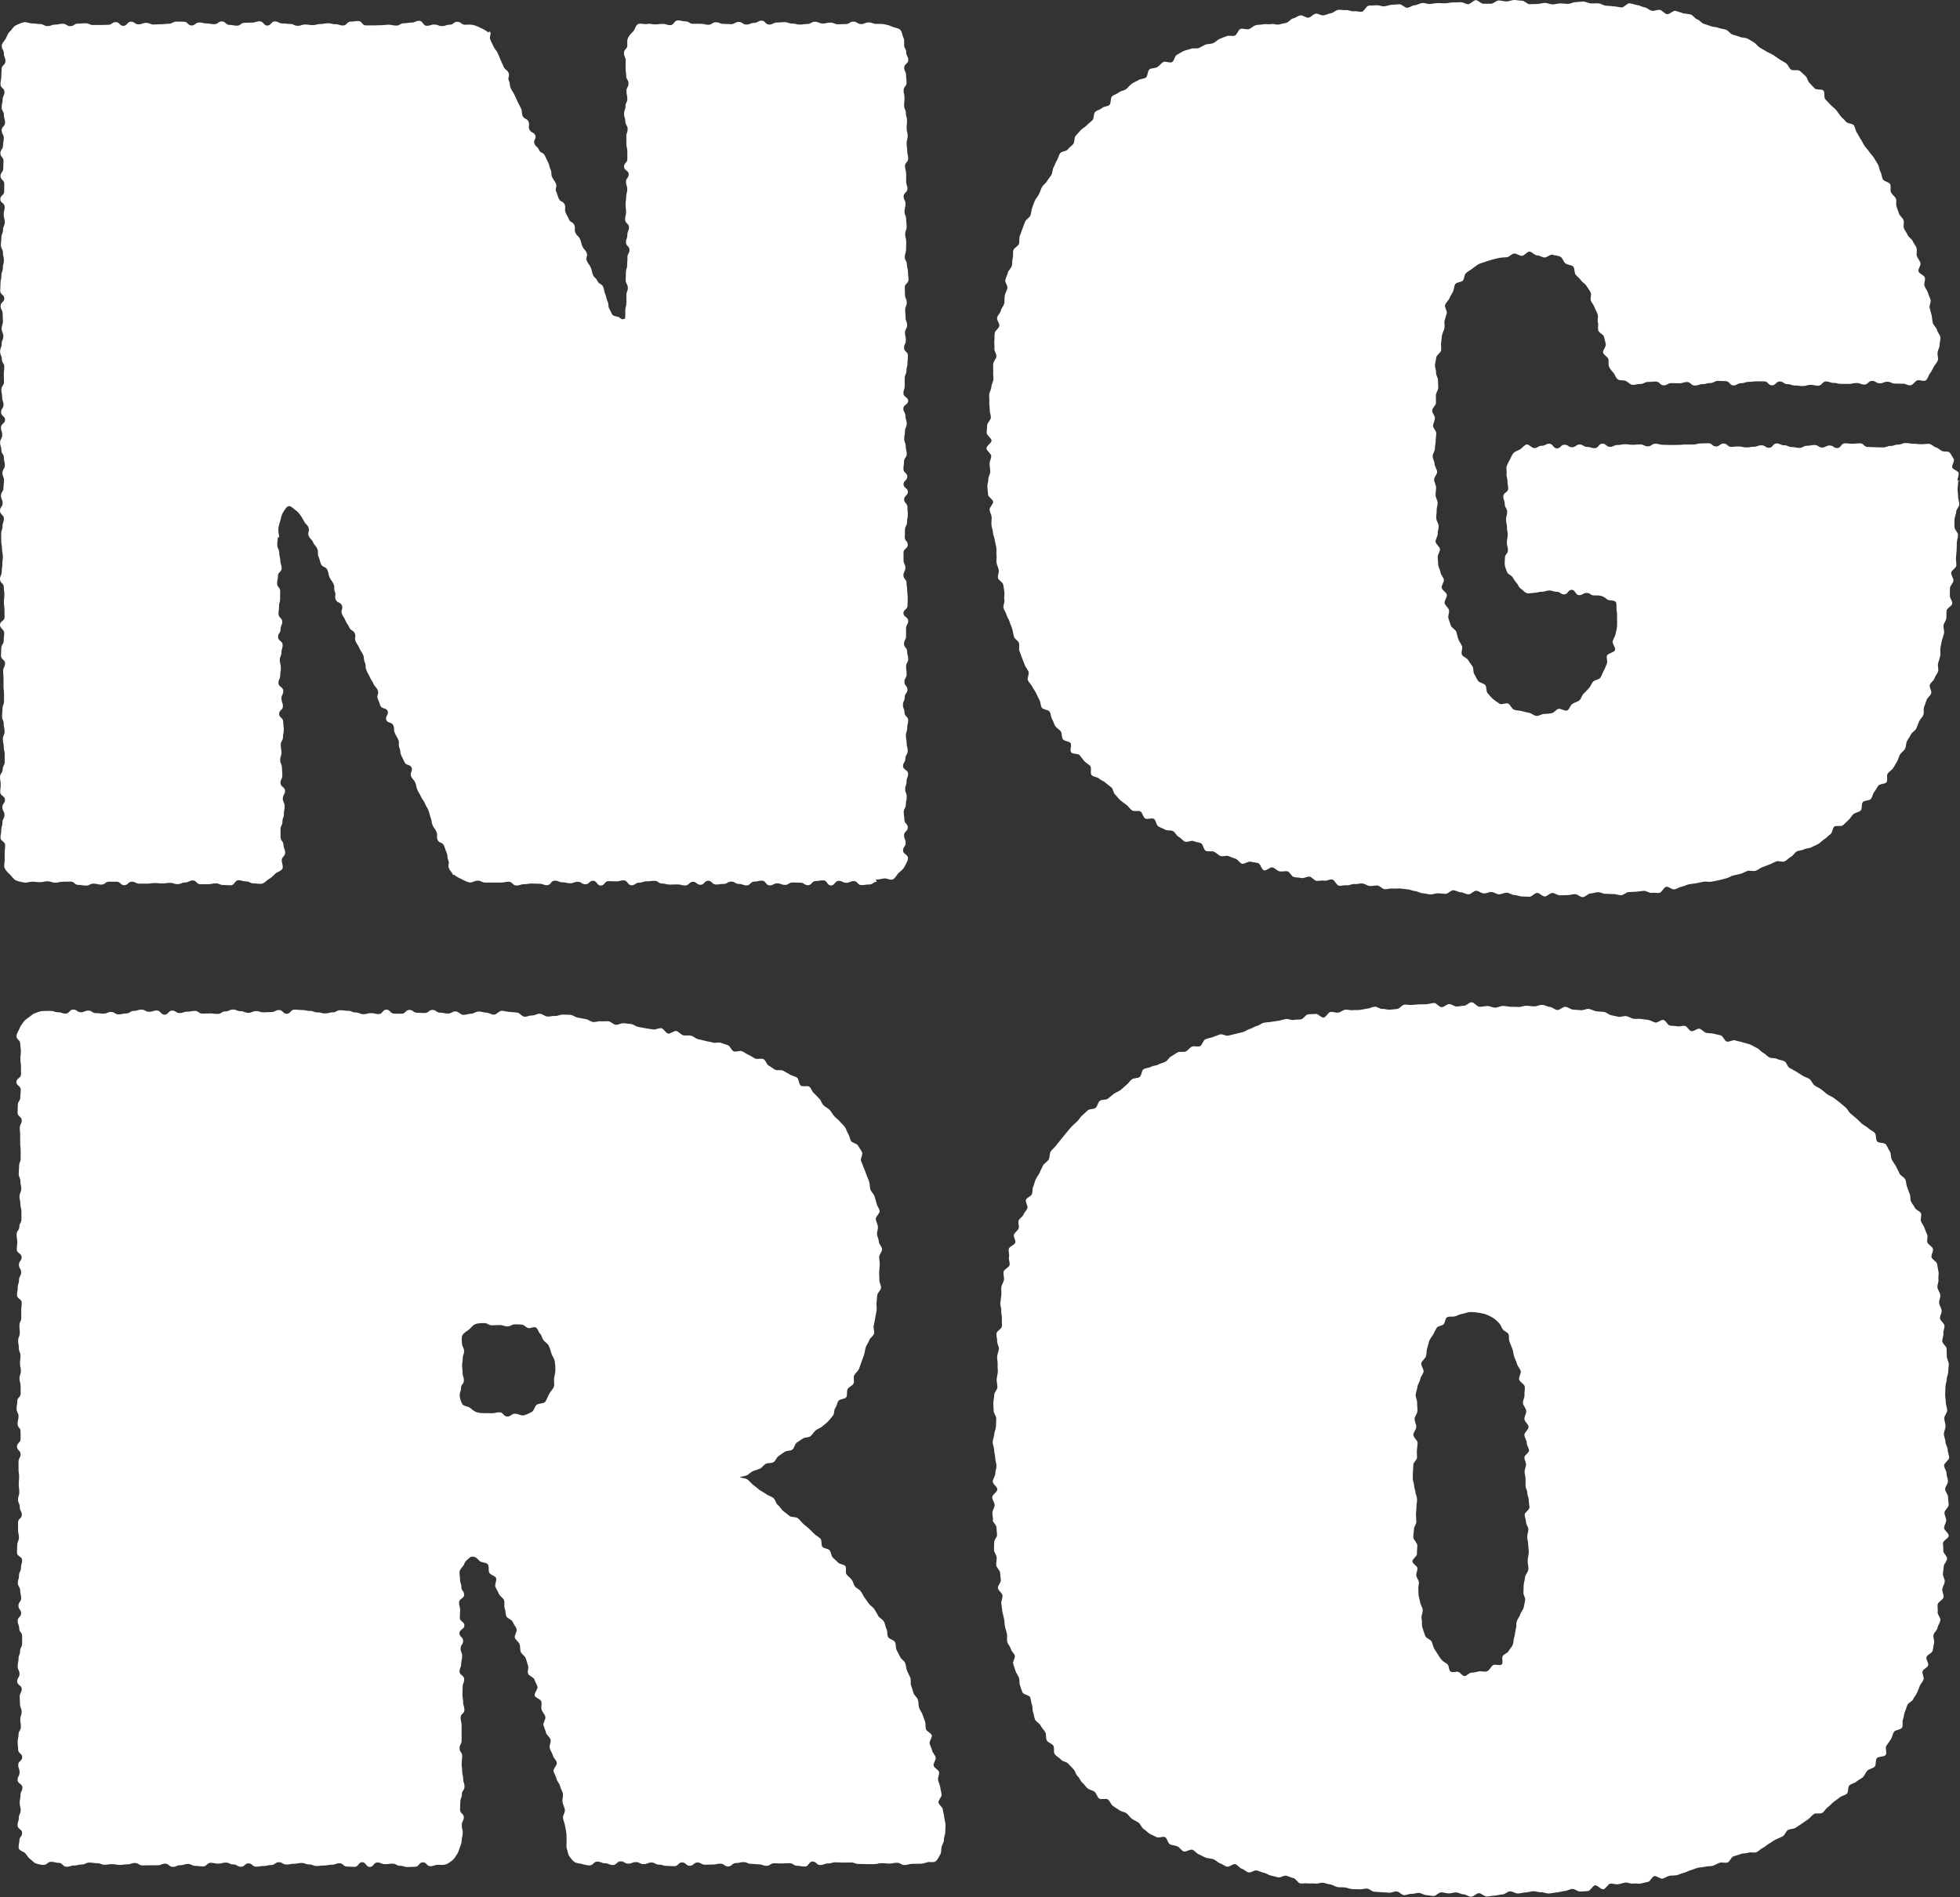 <?xml version="1.0" encoding="UTF-8"?>
<svg id="Capa_2" data-name="Capa 2" xmlns="http://www.w3.org/2000/svg" viewBox="0 0 201.75 195.33">
  <rect x="0" y="0" width="201.75" height="195.33" fill="#333333" stroke="none"/>
  <defs>
    <style>
      .cls-1 {
        fill: #fff;
      }
    </style>
  </defs>
  <g id="Capa_1-2" data-name="Capa 1">
    <g>
      <path class="cls-1" d="M90.25,90.78c-.39,0-.39.28-.79.28s-.39.06-.79.06-.39-.41-.78-.41-.39.17-.78.17-.39-.2-.78-.2-.39.48-.79.48-.39-.53-.79-.53-.39.07-.79.07-.39.43-.79.43-.39-.26-.79-.26-.39-.02-.79-.02-.4.25-.79.25-.4-.16-.79-.16-.39.21-.79.21-.39-.49-.79-.49-.39.1-.79.1-.39.39-.79.39-.39-.15-.79-.15-.39-.24-.79-.24-.39.24-.79.24-.39.06-.79.06-.4-.39-.79-.39-.4.42-.79.42-.4-.31-.79-.31-.39.38-.79.38-.39-.11-.79-.11-.39.02-.79.02-.4-.11-.79-.11-.4-.28-.79-.28-.4.05-.79.05-.4.14-.79.14-.4.27-.79.27-.4-.51-.79-.51-.4.11-.79.11-.4-.03-.79-.03-.39.46-.79.46-.4-.5-.79-.5-.4.37-.79.37-.4-.26-.79-.26-.39.15-.79.15-.4-.1-.79-.1-.4-.17-.79-.17-.4.47-.79.47-.4-.15-.79-.15-.4-.02-.79-.02-.4.07-.79.07-.4.13-.79.13-.4-.39-.79-.39-.4.09-.8.09-.4,0-.8,0-.4,0-.8,0-.4-.2-.8-.2c-.29,0-.59.24-.86.18s-.54-.21-.79-.33c-.26-.13-.53-.25-.74-.44-.02-.02-.13.01-.14-.01-.16-.36-.27-.31-.42-.68s.09-.46-.07-.82-.01-.42-.17-.78-.12-.37-.28-.74-.5-.21-.65-.58.04-.44-.11-.81-.24-.32-.4-.69-.05-.41-.2-.77-.08-.4-.23-.76-.21-.34-.36-.71-.24-.33-.4-.69-.21-.34-.37-.7-.07-.4-.23-.76-.28-.31-.43-.67.21-.52.05-.88-.56-.19-.72-.55-.18-.35-.34-.71-.04-.41-.19-.78.04-.45-.11-.81-.2-.34-.36-.71,0-.43-.16-.79-.57-.19-.72-.55.29-.55.14-.92-.59-.18-.74-.54-.13-.38-.28-.74.16-.49,0-.86-.28-.31-.44-.67-.22-.34-.38-.7-.2-.34-.35-.71,0-.43-.16-.79-.02-.42-.18-.78-.23-.33-.38-.69-.22-.33-.38-.69.06-.45-.09-.82-.42-.25-.57-.62-.24-.33-.39-.7-.22-.34-.37-.7.15-.49,0-.86-.47-.23-.63-.59.06-.46-.09-.82.02-.44-.14-.8-.25-.32-.41-.69-.07-.4-.23-.77-.5-.22-.65-.59-.1-.39-.25-.76.02-.44-.13-.8-.28-.32-.43-.68-.31-.3-.46-.67.14-.49-.02-.86-.3-.3-.47-.67c-.13-.25-.25-.44-.39-.63-.17-.24-.33-.39-.51-.51-.24-.17-.45-.44-.68-.38-.23.06-.41.39-.59.69-.13.22-.19.5-.26.81-.07.26-.18.53-.2.84-.01.27.05.56.09.86,0,0-.15.01-.15.02,0,.39-.06.4-.05.79s.2.39.2.79.1.39.11.79.13.39.14.79-.39.4-.38.79-.1.4-.09.79.31.39.32.78-.02.39-.01.79-.12.4-.11.79-.06.4-.05.79.38.39.38.78-.18.4-.17.79-.27.4-.26.8.46.39.47.79-.12.4-.12.79-.18.4-.17.79.1.39.11.79-.07.4-.07.79-.19.4-.18.79.49.39.5.79-.2.4-.19.79.14.39.15.79-.4.4-.39.8.41.39.42.79.05.4.06.79-.08.39-.08.79-.23.4-.23.79.06.4.07.79-.13.4-.13.79.17.39.18.79.04.39.04.79-.2.4-.19.8.46.39.47.79-.23.4-.23.8.19.4.19.79-.08.4-.08.8-.15.4-.15.8-.2.4-.2.79,0,.4.01.8.29.39.3.79.17.4.17.8-.35.4-.35.8c0,.29.19.61.06.86s-.5.3-.72.5c-.2.18-.36.4-.62.53-.25.12-.45.43-.74.5-.27.06-.59-.03-.88-.03-.39,0-.39-.2-.78-.2s-.39-.12-.78-.12-.39.52-.78.52-.39-.03-.78-.03-.39-.17-.78-.17-.39.09-.79.09-.39,0-.79,0-.39-.39-.78-.39-.39.21-.78.21-.39.17-.78.17-.39-.13-.79-.13-.39.06-.79.06-.39-.04-.78-.04-.39.06-.78.06-.39,0-.79,0-.39-.2-.78-.2-.39.36-.78.36-.39-.36-.78-.36-.39,0-.79,0-.39.3-.79.3-.39-.1-.79-.1-.39.2-.79.2-.39-.07-.79-.07-.39-.34-.79-.34-.39.01-.79.01-.39.1-.79.1-.4-.14-.79-.14-.4.09-.79.09-.4-.05-.79-.05c-.29,0-.58.14-.85.08-.29-.06-.59-.1-.84-.22-.26-.13-.42-.42-.62-.61-.22-.2-.41-.39-.53-.64s0-.52,0-.81c0-.39,0-.39,0-.78s.05-.39.05-.78-.48-.39-.48-.78.08-.39.08-.78.12-.39.12-.78.21-.39.21-.78-.22-.39-.22-.78.27-.39.27-.78-.49-.39-.49-.78.05-.39.05-.78-.07-.39-.07-.78.27-.39.27-.78.21-.39.21-.78,0-.39,0-.78-.1-.39-.1-.78-.09-.39-.09-.78.18-.39.18-.78-.09-.39-.09-.78-.17-.39-.17-.78.04-.39.04-.78.16-.39.16-.78,0-.39,0-.78-.05-.39-.05-.78,0-.39,0-.78-.04-.39-.04-.78.2-.39.2-.78-.42-.39-.42-.78.03-.39.03-.78.25-.39.25-.78.05-.39.05-.78S0,64.73,0,64.33s.47-.39.47-.78-.01-.39-.01-.78-.06-.39-.06-.78.05-.39.05-.78-.06-.39-.06-.78S0,60.03,0,59.63s.18-.39.18-.78.06-.39.06-.78.05-.39.05-.78-.08-.39-.08-.78-.08-.39-.08-.78-.01-.39-.01-.78.14-.39.14-.78.14-.39.14-.78S0,52.98,0,52.58s.27-.39.27-.78-.17-.39-.17-.78.26-.39.26-.78.05-.39.05-.78-.16-.39-.16-.78.25-.39.25-.78-.1-.39-.1-.78-.26-.39-.26-.78-.13-.39-.13-.78.22-.39.22-.78-.13-.39-.13-.78.42-.39.42-.78-.41-.39-.41-.78.25-.39.25-.78-.14-.39-.14-.78-.08-.39-.08-.78.27-.39.27-.78-.02-.39-.02-.78.05-.39.05-.78-.25-.39-.25-.78-.18-.39-.18-.79.16-.39.16-.79.17-.39.17-.78-.17-.39-.17-.78.13-.39.13-.78-.03-.39-.03-.78-.21-.39-.21-.78.38-.39.38-.78-.42-.39-.42-.78.03-.39.03-.78.09-.39.09-.79.15-.39.15-.79.11-.39.11-.79-.1-.39-.1-.78-.21-.39-.21-.78.05-.39.05-.78.17-.39.17-.79.18-.39.18-.79-.11-.39-.11-.79.1-.39.1-.79-.45-.39-.45-.79.4-.39.4-.79.01-.39.01-.79-.39-.39-.39-.79.28-.39.28-.78.03-.39.03-.79-.32-.39-.32-.79.27-.39.27-.79.08-.39.08-.78-.22-.39-.22-.79.35-.39.35-.79-.12-.39-.12-.79-.23-.39-.23-.79.1-.39.1-.79.19-.39.19-.79-.41-.39-.41-.79.08-.39.08-.79.04-.4.04-.79.39-.4.39-.79-.16-.4-.16-.79-.22-.4-.22-.79c0-.29.29-.51.42-.76s.19-.52.41-.71c.2-.18.35-.51.61-.64.25-.12.55-.26.83-.32.27-.06.6.12.89.12.39,0,.39.06.78.06s.39.21.78.21.39-.15.78-.15.39-.09.78-.09.39.25.78.25.39-.26.78-.26.39-.04.78-.04.39.18.78.18.39,0,.78,0,.39-.02.78-.02.39-.28.78-.28.39.39.78.39.39-.43.78-.43.39.27.78.27.39-.15.78-.15.39.17.78.17.39-.03.78-.03.39-.05.78-.05.39-.22.78-.22.39.01.78.01.39.39.78.39.39-.31.78-.31.39.1.78.1.39.08.78.08.39-.29.78-.29.39.36.78.36.39.08.78.08.39-.3.78-.3.39-.02.78-.02.39-.13.78-.13.39.44.78.44.39-.43.78-.43.39.21.78.21.39.05.78.05.39.19.78.19.39-.13.78-.13.39.06.78.06.39-.11.78-.11.39-.08.78-.08.39.1.78.1.39.13.78.13.39-.4.78-.4.39-.06.78-.06.39.45.78.45.39,0,.78,0,.39-.02.78-.02.39-.05.79-.05.39.09.78.09.39-.24.78-.24.39-.07.79-.07.39-.18.79-.18.39.51.78.51.39-.13.78-.13.39.16.79.16.39-.14.79-.14.4-.3.79-.3.4.3.79.3c.3,0,.57-.04.85.03.29.06.53.19.79.31.27.13.52.24.72.43.02.02.21-.08.22-.06.16.35-.13.48.03.84s.17.35.33.7.26.31.42.66.15.36.3.71.16.35.32.71.35.27.5.62-.12.48.04.83.03.41.19.76.22.33.38.68.17.35.33.71.19.34.35.7.01.42.17.77.45.23.6.58-.06.45.09.81.44.23.6.58-.24.53-.08.88.32.29.47.64.44.23.6.59.18.35.34.7.09.39.25.74,0,.42.16.77.24.32.39.67-.13.48.03.83.11.38.27.73.45.23.6.59-.06.45.09.81.19.34.34.7.41.25.56.6-.04.44.12.8.31.29.47.65.09.39.24.74.28.31.44.66-.14.49.02.84.24.32.4.68.08.39.23.75.31.29.47.65.43.24.58.6.06.4.22.76.07.4.24.75c.12.22.04.53.16.71.14.22.2.48.33.64.17.21.58.16.72.29.26.23.37.18.5.15.1-.02.11.02.11-.87,0-.39.11-.39.11-.78s.01-.39,0-.78.15-.39.15-.78-.22-.39-.22-.78.02-.39.02-.78.13-.39.13-.78.04-.39.03-.78.21-.39.21-.78-.36-.39-.36-.77.14-.39.14-.78.17-.39.17-.78-.39-.39-.4-.78.1-.39.1-.78-.05-.39-.05-.78.06-.39.06-.78.11-.39.11-.78-.12-.39-.13-.78.28-.39.28-.78-.47-.38-.48-.77.34-.39.34-.78,0-.39,0-.78-.09-.39-.1-.78.01-.39,0-.78.14-.39.13-.78-.24-.39-.24-.78-.13-.39-.13-.78.15-.39.15-.78.2-.39.19-.78-.09-.39-.09-.78.21-.39.21-.78-.24-.39-.24-.78-.06-.39-.06-.78.01-.39.01-.78-.18-.39-.18-.79.35-.4.35-.79c0-.29-.05-.52.08-.78s.29-.43.5-.63c.2-.18.26-.65.52-.78.25-.12.63.05.92-.01.27-.06.54.04.84.04.39,0,.39-.05.78-.05s.39.13.78.13.39-.49.78-.49.39.1.78.1.39.25.78.25.39,0,.79,0,.39.1.79.1.39-.26.78-.26.39.17.78.17.39.03.78.03.39-.23.79-.23.39.27.79.27.39-.17.78-.17.39-.23.78-.23.39.4.79.4.39-.21.78-.21.39-.04.78-.04.39.14.78.14.39.11.79.11.39-.06.79-.06.39-.23.79-.23.39.18.79.18.39-.09.79-.09.39.17.79.17.39-.02.79-.02.39-.25.79-.25.4.25.79.25.4-.17.79-.17.4.15.79.15c.29,0,.55-.01.82.04.29.06.54.12.79.24.26.13.61.13.82.31.22.2.22.56.34.8s.08.48.08.77c0,.39.22.39.22.78s.21.39.21.78-.42.39-.42.78.19.39.19.78.05.39.05.78-.3.39-.3.78.09.39.09.78-.04.39-.04.78.18.39.18.78.12.39.12.78-.04.39-.04.78.11.39.11.78-.11.39-.11.78.06.39.06.78.1.39.1.78-.33.39-.33.78.12.39.12.78,0,.39,0,.78.13.39.13.78-.39.39-.39.78.2.39.2.78-.11.39-.11.78.17.39.17.78.05.39.05.78-.15.39-.15.78.11.39.11.78-.02.39-.02.78-.13.39-.13.78.22.39.22.78.11.39.11.78.05.39.05.78-.38.39-.38.78.02.39.02.78.18.39.18.78-.16.39-.16.78.04.39.04.78.16.39.16.78-.22.39-.22.78.09.39.09.78-.19.39-.19.78.4.39.4.78-.04.39-.04.78-.11.39-.11.78-.18.39-.18.78,0,.39,0,.78-.13.39-.13.78.49.39.49.78-.5.39-.5.78.22.39.22.78.13.39.13.78-.18.39-.18.78-.08.39-.08.78.16.39.16.78.1.39.1.78-.28.39-.28.78-.06.39-.06.78.4.39.4.78-.39.39-.39.78.45.39.45.78-.39.39-.39.78.34.39.34.78.04.39.04.78-.08.39-.08.78-.21.39-.21.78-.02.39-.02.78.31.39.31.78-.44.39-.44.79,0,.39,0,.79.19.39.19.78-.2.39-.2.78.32.39.32.78.07.39.07.78.05.39.05.78-.02.39-.02.78-.42.39-.42.78.49.39.49.78-.22.39-.22.79,0,.39,0,.79-.21.39-.21.79.32.39.32.78.11.39.11.78-.22.39-.22.78.06.39.06.79-.23.39-.23.79.31.39.31.79-.28.39-.28.79-.18.39-.18.79.16.39.16.79.38.39.38.79-.1.39-.1.79-.14.39-.14.78.08.39.08.79.11.39.11.79-.24.39-.24.79-.24.39-.24.78.52.39.52.79-.16.39-.16.79-.14.39-.14.79.16.39.16.79-.09.39-.09.79-.22.39-.22.79.07.39.07.79.35.39.35.79-.39.4-.39.79.17.4.17.79-.27.4-.27.79.51.4.51.79c0,.29-.24.61-.36.87s-.37.44-.59.64c-.2.18-.35.55-.61.67-.25.12-.65-.15-.94-.09-.27.06-.52.11-.81.11Z"/>
      <path class="cls-1" d="M76.12,152.05c.23.14.56.1.8.25s.38.41.61.57.42.35.64.51.47.27.7.44.51.22.73.39.25.56.47.73.34.45.55.62.43.32.64.5.66.06.88.25.37.41.58.6c.19.17.4.31.58.49s.36.35.54.53.43.29.61.47.04.66.21.85.56.16.73.35.15.54.32.73.38.33.55.53.59.16.75.36-.03.67.13.87.38.34.53.54.18.49.33.69.45.29.6.5.24.44.39.65.3.41.44.62c.15.22.42.35.57.57s.26.46.4.69.44.35.58.58.14.53.27.77.04.58.16.82.58.29.71.53.05.57.17.81.25.47.36.71.42.39.52.63.09.54.19.79.24.48.34.72-.01.58.09.83.15.51.24.76.36.43.45.69.04.55.12.8.27.47.36.73c.08.24.18.48.26.72s.02.52.09.77.53.39.6.63-.28.6-.22.85.2.48.26.73.31.46.36.71-.26.57-.21.83.52.43.56.68-.14.54-.1.8.19.49.22.75.11.5.14.76-.35.55-.32.81.43.47.45.73.12.51.14.76.11.51.13.77-.03.52-.02.78-.15.53-.14.79-.17.49-.24.74,0,.58-.14.79-.26.54-.47.7-.61.02-.86.1-.48.15-.75.15c-.39,0-.39.01-.79.01s-.39.12-.79.12-.4-.23-.79-.23-.4.08-.79.08-.4-.04-.79-.04-.39.1-.79.1-.39,0-.79,0-.39-.02-.79-.02-.39-.15-.79-.15-.39.01-.79.01-.39-.03-.79-.03-.4.12-.79.12-.4.16-.79.16-.4-.36-.79-.36-.4.52-.79.52-.4-.08-.79-.08-.4-.27-.79-.27-.4.03-.79.03-.4-.02-.79-.02-.4.26-.79.26-.4-.15-.79-.15-.4-.05-.79-.05-.4-.18-.79-.18-.4.1-.79.1-.4.35-.79.35-.4-.29-.79-.29-.39.09-.79.09-.4.02-.79.02-.4-.23-.79-.23-.4.34-.79.34-.4-.35-.79-.35-.4.39-.79.39-.4-.03-.79-.03-.4-.13-.79-.13-.4-.22-.79-.22-.4.17-.8.17-.4-.21-.79-.21-.4.16-.79.16-.4-.24-.79-.24-.4.38-.8.38-.4-.18-.8-.18-.4-.17-.8-.17-.4.39-.8.39c-.25,0-.53-.07-.76-.14s-.58-.07-.79-.21-.39-.41-.54-.61-.15-.52-.24-.75-.02-.49-.03-.74c-.01-.27,0-.55-.02-.82s-.11-.54-.14-.81-.18-.53-.21-.8.23-.58.19-.85-.2-.53-.24-.8.08-.57.04-.84-.24-.52-.29-.79c-.05-.27-.32-.49-.37-.76s-.24-.5-.3-.77.39-.63.33-.9-.35-.48-.41-.74-.26-.49-.32-.76.15-.59.09-.85-.41-.46-.47-.72-.19-.51-.26-.77.27-.63.19-.89-.31-.47-.39-.73c-.07-.25.05-.56-.02-.82s-.62-.37-.69-.62.36-.66.29-.91-.23-.48-.31-.73-.58-.37-.66-.62.09-.58,0-.83-.15-.5-.24-.75-.42-.41-.51-.65-.03-.55-.12-.79-.39-.41-.48-.65c-.1-.25.27-.68.17-.93s-.3-.46-.39-.71-.57-.35-.67-.6-.06-.55-.16-.8.03-.59-.07-.84-.43-.41-.53-.66-.26-.47-.36-.72.17-.65.07-.9-.6-.32-.7-.56c-.12-.25.01-.63-.15-.85-.17-.23-.63-.16-.82-.33-.23-.2-.33-.39-.57-.44-.27-.06-.37-.04-.59.17-.16.15-.35.26-.46.59-.08.22-.42.45-.47.77-.02.39.05.4.05.79s.14.39.14.79.28.39.28.79-.52.39-.52.79.11.39.11.79-.03.4-.03.79.47.39.47.79-.51.39-.51.79.38.39.38.79-.26.39-.26.79.16.39.16.79-.1.39-.1.79-.17.4-.17.79.48.39.48.79-.16.39-.16.79-.02.39-.02.79.07.4.07.79.13.4.13.79-.39.39-.39.79.1.39.1.79,0,.4,0,.79,0,.39,0,.79-.21.39-.21.79.27.39.27.79-.05.4-.05.79.05.4.05.79.11.4.11.79.13.4.13.79-.27.4-.27.79-.16.4-.16.79-.03.39-.03.79.39.4.39.79-.21.4-.21.8.1.4.1.8-.11.4-.11.8c0,.26-.12.49-.2.73s-.14.48-.29.69-.27.46-.47.61-.43.34-.68.42-.53.04-.8.04c-.39,0-.39.14-.78.14s-.39-.4-.78-.4-.39.46-.78.46-.39.03-.78.03-.39-.13-.78-.13-.39-.22-.78-.22-.39.05-.78.05-.39-.17-.78-.17-.39.46-.78.46-.39-.49-.78-.49-.39.48-.78.48-.39-.03-.78-.03-.39-.34-.78-.34-.39.15-.78.15-.39.08-.78.08-.39.05-.78.05-.39-.16-.78-.16-.39-.15-.78-.15-.39.08-.78.08-.39.08-.78.08-.39-.24-.78-.24-.39.29-.78.29-.39.1-.78.1-.39.07-.78.07-.39-.34-.78-.34-.39.35-.78.35-.39-.24-.78-.24-.39-.19-.78-.19-.39.11-.78.11-.39-.09-.78-.09-.39.38-.78.38-.39-.06-.78-.06-.39-.2-.78-.2-.39.13-.78.13-.39.17-.78.17-.39-.33-.78-.33-.39.17-.78.17-.39,0-.78,0-.39.01-.78.01-.39-.25-.78-.25-.39.14-.78.14-.39.06-.78.06-.39-.08-.78-.08-.39.06-.78.06-.39-.16-.79-.16-.39-.06-.78-.06-.39.2-.78.2-.39.1-.78.1-.39.13-.79.13-.39-.4-.79-.4-.39-.11-.79-.11-.39.32-.79.32c-.26,0-.53-.07-.77-.15s-.41-.31-.61-.46-.31-.35-.47-.56-.61-.27-.69-.52.06-.56.06-.82c0-.39.28-.39.28-.78s-.47-.39-.47-.78.13-.39.13-.78.19-.39.19-.78-.1-.39-.1-.78.08-.39.08-.78.2-.39.2-.78-.5-.39-.5-.78.21-.39.21-.78-.14-.39-.14-.78.41-.39.41-.78-.42-.39-.42-.78-.05-.39-.05-.78.09-.39.09-.78.24-.39.24-.78-.06-.39-.06-.78.14-.39.14-.78-.17-.39-.17-.78-.03-.39-.03-.78.21-.39.21-.78-.47-.39-.47-.78.24-.39.24-.78-.19-.39-.19-.78.09-.39.09-.78.16-.39.16-.78.21-.39.21-.78,0-.39,0-.78-.3-.39-.3-.78-.16-.39-.16-.78.36-.39.36-.78-.28-.39-.28-.78.28-.39.28-.78-.1-.39-.1-.78-.24-.39-.24-.78.12-.39.12-.78.2-.39.2-.78.12-.39.12-.78-.53-.39-.53-.78.03-.39.03-.78.17-.39.17-.78-.09-.39-.09-.78,0-.39,0-.78.39-.39.39-.78-.21-.39-.21-.78-.18-.39-.18-.78.13-.39.13-.78-.06-.39-.06-.78.04-.39.04-.78-.06-.39-.06-.78,0-.39,0-.78.21-.39.21-.78-.37-.39-.37-.78.37-.39.37-.78,0-.39,0-.78-.31-.39-.31-.78.1-.39.1-.78-.2-.39-.2-.78.07-.39.07-.78.35-.39.35-.78-.01-.39-.01-.78-.11-.39-.11-.78.14-.39.14-.78-.09-.39-.09-.78.05-.39.05-.78-.17-.39-.17-.78-.07-.39-.07-.78.17-.39.17-.78-.04-.39-.04-.78.19-.39.19-.78,0-.39,0-.78.05-.39.05-.78-.49-.39-.49-.78.08-.39.08-.78.13-.39.13-.78.22-.39.22-.78-.23-.39-.23-.78.28-.39.28-.79-.5-.39-.5-.78.05-.39.05-.78-.07-.39-.07-.78.28-.39.28-.78.22-.39.22-.78,0-.39,0-.78-.11-.39-.11-.79-.09-.39-.09-.78.18-.39.18-.78-.09-.39-.09-.78-.17-.39-.17-.79.04-.39.04-.79.16-.39.16-.78,0-.39,0-.78-.05-.39-.05-.79,0-.39,0-.78-.04-.39-.04-.78.2-.39.2-.78-.43-.39-.43-.79.03-.39.03-.79.25-.39.25-.79.05-.39.05-.79-.45-.39-.45-.79.48-.39.48-.79-.01-.39-.01-.78-.06-.39-.06-.79.05-.39.05-.79-.06-.4-.06-.79-.39-.4-.39-.79c0-.26.23-.55.31-.78s.26-.46.41-.67.37-.35.58-.5.4-.34.65-.42.51-.21.77-.21c.39,0,.39-.01.78-.01s.39.14.78.14.39.14.78.14.39-.42.78-.42.39.28.78.28.39-.17.78-.17.39.26.78.26.39.05.78.05.39-.17.78-.17.39.25.78.25.39-.1.78-.1.39-.26.78-.26.39-.13.79-.13.39.22.79.22.39-.13.79-.13.39.43.79.43.39-.42.78-.42.39.25.78.25.39-.14.78-.14.39-.08.78-.08.39.28.78.28.39-.02.78-.02.39.05.79.05.39-.26.79-.26.39-.19.79-.19.39.17.79.17.39.17.79.17.39-.18.79-.18.39.13.79.13.39-.03.79-.03.39-.21.79-.21.39.39.79.39.39-.43.79-.43.39.04.79.04.39.09.79.09.39.15.79.15.39.11.79.11.39-.11.78-.11.39-.22.79-.22.39.06.79.06.39.17.79.17.39.18.79.18.39-.11.79-.11.4.1.79.1.39-.46.79-.46.39.41.79.41.4.01.79.01.39-.39.79-.39.39.29.79.29.39.03.79.03.4-.32.79-.32.4.28.79.28.4.09.8.09.4-.22.8-.22c.26,0,.53.36.79.36s.53-.12.79-.12.53-.23.79-.23.52.11.79.12.52.21.78.21.54-.41.8-.4.52.1.78.11.52.06.79.07.51.42.77.43.53-.14.79-.13.54-.2.8-.18.51.27.77.29.53-.08.8-.06.54-.16.8-.14.53,0,.79.03.51.26.77.29.52.11.78.14.5.27.76.3.54-.1.8-.07.53-.03.79,0,.49.33.74.36.56-.19.81-.16.53.04.78.08.49.26.75.3.51.09.77.14.52.08.77.12.57-.18.82-.13.43.49.69.55.61-.32.86-.26.45.38.71.44.55-.02.8.04.47.3.72.36.51.11.76.18.52.09.77.17.57-.06.81.02.5.17.74.26.36.55.6.63.6-.12.84-.02.45.28.69.38.45.28.68.38.6-.06.84.05.31.56.54.67.42.3.65.42c.23.12.61-.02.84.11s.46.25.69.39.52.18.73.32.18.66.39.82.69-.04.89.12.27.5.47.67.36.38.55.56.24.49.43.68.45.28.63.47.3.43.46.63.41.33.57.54.38.37.53.58.21.49.35.71.16.51.29.73.61.26.73.49.3.44.41.68-.2.66-.1.9.19.48.28.72.2.47.28.72.21.47.28.73.05.52.12.77.36.45.42.7.17.5.22.76.27.48.31.74-.44.59-.4.85.19.5.22.76-.11.53-.09.79.18.51.19.77.33.51.33.78-.3.53-.3.79.07.53.06.79-.05.53-.06.79.03.53.02.79.19.55.17.81-.36.5-.39.76-.04.52-.07.78.05.54,0,.8-.09.52-.14.78-.09.52-.15.78.1.57.03.82-.43.44-.5.69-.27.46-.35.71-.09.52-.18.77-.16.5-.26.74-.16.5-.27.74-.36.4-.48.64.05.62-.07.85-.47.33-.6.56,0,.62-.15.84c-.14.21-.65.17-.8.38s-.16.52-.32.72-.08.61-.25.8-.32.41-.5.6-.41.33-.6.51-.49.24-.68.41-.32.42-.52.59-.59.09-.8.25-.43.27-.64.43-.22.56-.44.71-.56.08-.78.22-.41.3-.63.44-.3.5-.53.63-.56.05-.79.17-.38.39-.61.5-.5.15-.73.26-.42.34-.66.44-.5.09-.75.19ZM47.57,138.34c0,.38.2.38.2.75s-.14.38-.14.75-.06.38-.06.75.05.38.05.76.13.38.13.76-.29.38-.29.76-.14.38-.14.76c0,.29.12.65.25.9s.6.23.82.41c.21.17.38.34.66.44.26.09.5.1.79.1.4,0,.4.01.79.01s.4-.1.79-.1.4.44.8.44.4-.29.8-.29c.3,0,.62.22.88.17.29-.06.57-.22.82-.34s.29-.55.51-.74.73-.09.9-.33c.17-.24.26-.54.39-.79s.4-.48.49-.75-.02-.62.03-.9.13-.57.13-.86-.03-.58-.07-.86-.26-.53-.34-.8-.15-.54-.27-.79-.42-.39-.58-.63c-.13-.2-.15-.46-.32-.62s-.22-.52-.43-.64-.57.13-.8.06c-.22-.07-.39-.32-.63-.35-.22-.03-.46-.03-.71-.03-.4,0-.4.21-.79.21s-.4-.14-.79-.14-.4.03-.8.03-.4-.23-.8-.23c-.29,0-.63.01-.89.1-.28.09-.47.4-.68.57-.22.18-.54.33-.67.58s-.05.59-.05.88Z"/>
      <path class="cls-1" d="M102.23,156.55c-.01-.25-.07-.52-.08-.8,0-.26.23-.53.23-.81,0-.26-.24-.52-.25-.8,0-.26.53-.54.53-.82,0-.26-.47-.52-.47-.8s.26-.54.26-.81.12-.53.12-.81-.13-.53-.13-.81-.11-.54-.11-.81-.15-.55-.15-.81.15-.55.16-.81.17-.54.18-.81c0-.28.02-.54.03-.81,0-.28-.28-.55-.27-.81,0-.28-.04-.55-.03-.81,0-.28.09-.55.09-.81,0-.28.32-.54.33-.79,0-.28-.09-.55-.08-.8.01-.25.1-.51.12-.78.01-.25-.04-.52-.02-.79.02-.25-.07-.52-.05-.79.02-.25.15-.51.18-.78.02-.25-.2-.54-.18-.8s-.1-.53-.07-.8.54-.47.56-.74-.02-.53,0-.79-.09-.54-.07-.8c.03-.27-.12-.56-.09-.82s.07-.54.1-.8-.03-.55,0-.81.23-.51.27-.77-.08-.56-.04-.82c.05-.27.57-.44.62-.7.05-.27-.12-.57-.06-.83.06-.27-.08-.58-.02-.83.07-.27.6-.39.67-.64.07-.24-.22-.59-.14-.83.08-.23.39-.39.48-.64s-.09-.56,0-.8.41-.38.5-.62.31-.41.4-.65-.24-.64-.14-.88.5-.33.6-.56.03-.54.14-.78.14-.49.25-.73c.12-.25.29-.47.41-.71s.22-.51.35-.74.44-.38.58-.61.07-.61.21-.83.4-.4.56-.62.34-.43.51-.64.34-.43.52-.64.34-.43.53-.63.4-.38.59-.56c.19-.17.32-.43.52-.61s.38-.36.59-.54.61-.09.81-.26.22-.56.43-.72.62-.06.83-.22.39-.34.61-.5.48-.23.69-.39.38-.36.6-.52.34-.42.56-.58.58-.09.8-.24c.22-.15.19-.66.41-.8s.55-.12.77-.25.54-.11.76-.24.5-.17.73-.29.36-.44.59-.55.43-.3.67-.41.58.01.82-.09.4-.4.64-.5.58.05.82-.04.33-.63.57-.72.51-.14.76-.22.49-.2.75-.28c.24-.07.59.2.84.13s.49-.11.74-.18.49-.11.75-.18.46-.26.71-.32.47-.26.72-.31.47-.27.72-.33.52-.05.77-.1.51-.06.76-.11.5-.13.75-.18.55.14.8.09.52-.01.78-.06.44-.47.7-.51.52-.01.78-.05.58.42.84.38.45-.55.71-.58c.25-.03.52.1.78.07s.48-.27.73-.3.52.08.77.05.51,0,.76-.03.5-.11.75-.13.49-.18.75-.2.53.25.79.23.52.1.77.08.5-.06.76-.08.48-.42.74-.44.51.05.77.03.51-.05.76-.06.51,0,.77-.02.51-.12.76-.12.52.44.78.43.5-.31.76-.32.51.25.77.25.51-.08.77-.08.52-.36.78-.36.54.46.81.47.54-.08.81-.08.53.17.8.17.54-.18.81-.18.53.08.8.09.54,0,.8.02.54-.14.81-.13.53.06.8.07.55-.17.81-.16.53.19.79.21.52.3.78.32.57-.35.83-.33.51.26.78.29.53.03.8.06.56-.16.82-.13.51.2.78.24.53.03.8.07.49.3.75.34c.26.04.5.12.75.16s.54-.11.79-.07.48.23.73.27.52-.02.77.02.51.06.76.1.48.22.73.27.58-.32.83-.27.41.53.66.58.52.02.77.08.55-.09.79-.04.41.48.65.54.6-.31.85-.25.44.36.68.42.52.02.76.09.5.1.74.17c.25.08.37.56.62.64s.62-.21.87-.12.52.11.77.2.52.12.76.22.47.26.7.36.41.38.64.49.41.36.64.48.57.04.8.16.54.12.76.24.29.54.52.68.46.24.68.38.44.28.66.42c.22.15.51.2.72.35s.3.5.51.65.47.25.68.4.4.35.61.5.49.24.69.39.43.32.63.48.4.34.6.51.31.46.5.62.41.33.6.5.37.37.56.54c.2.18.48.28.67.47s.49.28.67.49.06.64.23.86.76.1.92.33.25.5.4.72.06.6.2.84.29.45.43.69.24.48.36.73.48.37.6.62c.11.24.08.53.18.76s.17.49.27.72.04.54.13.77.3.43.4.66.53.34.63.57-.09.59,0,.82.28.44.36.68.19.48.28.71c.09.24-.05.56.02.79.08.24.5.39.57.66.07.25-.2.6-.14.86.06.25.51.42.57.69s.08.53.14.79-.04.55,0,.81-.14.56-.1.83.25.5.29.77-.15.55-.12.82.23.51.26.78c.03.27-.2.55-.17.81s.44.49.46.75-.14.54-.11.8-.13.54-.12.8c.02.27.43.5.45.76.02.27,0,.53.02.79.01.27.19.53.2.78.01.27-.06.54-.05.79,0,.27-.16.54-.16.79s-.13.52-.13.8c0,.26-.03.53-.03.8,0,.26.07.53.07.8,0,.26.14.53.14.81,0,.26-.3.53-.3.81s.13.53.13.81-.17.53-.17.81.16.54.16.81.23.54.23.81.15.55.15.81-.52.55-.52.81.25.54.25.81c0,.28.15.54.15.81,0,.28-.29.55-.29.81,0,.28.3.55.3.81,0,.28.06.55.06.81,0,.28-.43.55-.43.8,0,.28.18.55.18.8s-.22.51-.22.78c0,.25.49.53.48.8,0,.25-.58.49-.59.76-.01.25.05.52.03.79-.02.25.41.55.39.82s-.31.5-.34.77-.07.52-.09.78.22.55.19.81-.22.5-.25.77c-.03.27.16.57.13.83s-.57.47-.61.73.04.55,0,.8.33.6.28.86-.25.51-.3.77c-.05.27-.36.48-.41.73-.06.27.13.59.06.84-.07.27-.08.55-.15.79-.08.26-.55.39-.63.64-.08.23.25.62.17.86s-.48.36-.57.6.19.61.1.85-.29.42-.39.66-.18.47-.28.71-.3.42-.4.66-.47.34-.58.57-.16.48-.27.72-.08.52-.19.76c-.12.25.02.62-.1.86s-.72.24-.85.47-.17.52-.31.75-.31.44-.46.66.09.73-.07.95-.74.12-.91.33-.04.67-.22.87-.56.22-.75.41-.27.5-.47.68c-.19.17-.45.27-.66.45s-.5.21-.71.38-.08.71-.29.88-.51.2-.72.37-.42.31-.63.47-.37.37-.59.53-.34.42-.56.58-.66-.02-.88.13-.37.38-.59.54-.43.3-.65.45c-.22.15-.43.29-.65.43s-.55.1-.78.23-.3.51-.53.64-.48.21-.72.33-.44.29-.67.41-.42.34-.66.45-.42.34-.66.45-.59-.05-.83.05-.54.04-.79.14-.5.15-.75.24-.37.55-.61.63-.57-.05-.82.03c-.24.07-.45.24-.7.31s-.52.02-.76.09-.51.05-.76.11-.47.18-.72.24-.47.22-.72.28-.48.18-.73.24-.52.02-.77.07-.47.24-.72.29-.58-.31-.83-.26-.41.56-.67.6-.5.12-.75.17-.52-.05-.78,0-.54-.14-.79-.1-.49.13-.75.17-.54-.1-.79-.06c-.26.04-.46.54-.72.58s-.59-.44-.85-.41-.47.56-.73.59-.53.03-.8.05-.56-.3-.83-.27-.52.2-.78.22-.52.12-.79.14-.53.09-.8.11-.54-.13-.81-.12-.54-.12-.81-.11-.53.11-.79.12-.53.1-.8.11-.54-.22-.81-.22-.52.32-.79.32-.53.11-.8.12-.54.08-.81.09-.54-.34-.81-.34-.54.37-.81.37c-.26,0-.51-.25-.77-.25s-.51-.2-.77-.2-.51.11-.77.1-.51-.1-.76-.11-.52.38-.78.38-.51-.08-.76-.09-.5-.22-.76-.23-.52.12-.77.1-.52.15-.77.13-.49-.37-.75-.38-.52.15-.78.13-.51-.03-.76-.05-.51-.03-.76-.05-.48-.3-.74-.32-.52.09-.78.07-.51,0-.76-.02-.49-.14-.74-.17-.51,0-.76-.04-.48-.23-.72-.26c-.26-.04-.51-.14-.76-.18s-.54.12-.8.08-.53.02-.78-.02-.54.05-.79,0-.44-.5-.69-.54-.49-.2-.74-.25-.57.22-.82.17-.5-.13-.75-.18-.48-.24-.73-.29-.49-.18-.74-.24-.59.26-.84.2-.45-.31-.7-.38-.43-.41-.67-.47-.62.33-.87.26-.46-.28-.7-.35c-.25-.08-.44-.34-.69-.42s-.53-.07-.78-.16-.47-.25-.71-.34-.41-.37-.65-.47-.68.27-.92.17-.4-.41-.63-.52-.54-.09-.77-.21-.27-.62-.5-.74-.67.13-.89,0-.48-.22-.71-.36-.4-.35-.62-.49-.3-.49-.51-.64c-.22-.15-.47-.25-.69-.4s-.35-.42-.56-.57-.53-.16-.74-.32-.45-.28-.66-.44-.29-.49-.5-.65-.72.05-.92-.11-.26-.53-.46-.69-.53-.19-.73-.36-.34-.42-.54-.59-.28-.48-.47-.65c-.2-.18-.24-.52-.43-.72s-.37-.38-.55-.58-.58-.21-.75-.42-.47-.33-.63-.55,0-.65-.15-.88-.53-.3-.67-.54-.02-.61-.16-.85-.35-.42-.47-.67-.46-.38-.58-.63c-.11-.24-.1-.52-.2-.75s-.02-.55-.12-.79-.09-.52-.18-.75-.7-.27-.8-.51-.16-.5-.25-.73-.02-.54-.11-.78-.27-.45-.35-.69-.16-.49-.24-.73.24-.61.17-.84c-.07-.25-.35-.44-.42-.71-.06-.25-.3-.47-.36-.73-.06-.25.02-.54-.03-.81s-.16-.5-.21-.77-.04-.53-.09-.79-.14-.51-.18-.78-.07-.52-.1-.79.15-.55.12-.82-.44-.49-.47-.76c-.03-.27.32-.56.3-.82s-.05-.52-.08-.78-.36-.49-.39-.75.06-.53.04-.79c-.02-.27-.25-.51-.27-.76-.02-.27.03-.53.01-.79-.02-.27.32-.55.3-.8-.02-.27-.05-.52-.06-.77-.01-.27-.4-.51-.41-.76ZM151.43,172.2c.29,0,.52-.07.79-.13s.6.1.86-.02.36-.44.6-.62c.19-.14.74.09.91-.09.16-.17-.04-.66.1-.87.13-.2.49-.27.6-.5.11-.21.33-.4.42-.64.1-.26.07-.55.16-.81s.08-.55.16-.81.02-.56.1-.81.3-.47.37-.73c.06-.23.29-.44.34-.7.05-.24.11-.49.15-.75.04-.24-.21-.53-.18-.79.03-.24,0-.5.03-.76.02-.25.11-.49.13-.75.02-.31.34-.58.35-.86.02-.31-.08-.61-.07-.88.01-.32.1-.61.11-.87,0-.32-.06-.62-.06-.87,0-.2-.1-.44-.1-.75,0-.22.12-.47.12-.75,0-.23-.24-.48-.24-.75,0-.23-.14-.48-.14-.75,0-.24.49-.49.49-.75,0-.24-.07-.49-.07-.75,0-.24-.15-.49-.15-.75s-.18-.49-.18-.72c0-.25,0-.49,0-.73,0-.25-.1-.49-.1-.73,0-.25.15-.5.15-.73,0-.26-.17-.5-.17-.72,0-.26.48-.5.48-.72,0-.25-.24-.52-.24-.82,0-.25-.23-.52-.24-.8-.01-.26.45-.55.43-.84-.02-.26-.41-.51-.43-.79-.02-.26.21-.55.19-.84-.02-.28-.32-.54-.34-.8-.03-.29.19-.58.16-.85-.03-.29.07-.58.03-.84-.04-.29-.54-.49-.58-.74-.05-.29.22-.62.16-.86-.06-.26-.31-.48-.38-.75s-.21-.49-.29-.76-.1-.53-.19-.79-.21-.5-.3-.76c-.09-.24,0-.54-.1-.75-.11-.23-.46-.3-.59-.5-.14-.21-.19-.45-.36-.62-.17-.18-.33-.34-.53-.48-.24-.17-.48-.29-.75-.4s-.53-.15-.82-.2-.54-.08-.84-.08-.54.13-.81.18c-.29.05-.5.14-.76.25s-.65-.04-.88.13c-.19.14-.16.51-.33.7-.16.17-.56.15-.71.36-.13.2-.23.43-.35.66-.11.21-.3.4-.4.64-.11.26-.14.54-.23.8s-.05.57-.13.83-.41.46-.48.71.29.64.23.9c-.06.25-.29.47-.34.76-.04.25-.25.5-.29.79-.03.26-.15.52-.18.81-.02.26.17.56.15.84-.02.26.05.54.03.83-.01.28-.28.54-.29.81-.01.28.18.57.17.83-.01.29-.29.54-.3.8-.01.29.45.58.44.84-.01.29-.06.56-.08.81-.01.22.02.46.02.72,0,.22-.37.46-.38.71,0,.23-.03.47-.04.72,0,.23-.02.47-.02.72,0,.23.14.48.14.73,0,.23.14.48.14.73,0,.09.16.34.16.74,0,.21-.06.46-.06.74,0,.26-.05.51-.05.75,0,.26.04.51.04.74,0,.26-.24.51-.24.74,0,.25-.08.54-.07.87,0,.26.4.54.41.85,0,.27-.05.56-.04.87,0,.25-.48.52-.47.76.01.25.5.47.52.7.02.25-.14.5-.12.74.02.25.25.47.27.7.02.23-.09.48-.06.72.03.23,0,.47.04.71s.12.45.16.69.21.44.25.68c.05.31-.18.67-.11.95.07.31,0,.65.08.93.09.31.21.6.3.87.09.24.54.34.65.57s.14.49.26.71.27.42.4.64.25.39.41.57.38.26.56.41.13.66.34.77c.21.12.55-.05.77.02s.39.39.62.43.49-.35.72-.35Z"/>
      <path class="cls-1" d="M196.65,39.67c-.4,0-.4-.17-.79-.17s-.4-.01-.79-.01-.4-.19-.79-.19-.4.16-.79.16-.4-.25-.79-.25-.4.38-.79.38-.4-.16-.8-.16-.4.09-.79.09-.4,0-.79,0-.4-.1-.79-.1-.4-.15-.79-.15-.4.44-.79.44-.4-.09-.79-.09-.4.12-.8.12-.4-.05-.79-.05-.4-.14-.79-.14-.4-.28-.79-.28-.4.4-.8.4-.4-.41-.8-.41-.4,0-.79,0-.4.05-.79.05-.4.14-.8.14-.4.23-.79.23-.4-.44-.79-.44-.4-.03-.79-.03-.4.22-.8.22-.4.12-.8.12-.4.14-.8.14-.4-.36-.8-.36-.4.13-.8.13-.4-.02-.8-.02-.4.23-.8.23-.4-.39-.8-.39-.4.04-.8.04-.4.21-.8.21-.4.09-.8.09c-.26,0-.49-.34-.74-.42s-.57,0-.79-.15-.27-.48-.45-.68-.33-.36-.44-.61c-.11-.23-.02-.47-.06-.75-.03-.26-.52-.46-.56-.72s.32-.59.28-.84-.13-.52-.18-.77-.54-.42-.6-.68.04-.55-.03-.8.05-.56-.02-.81-.23-.48-.32-.73-.28-.46-.38-.7.08-.62-.03-.85-.3-.46-.43-.68-.43-.37-.57-.58-.38-.37-.54-.57-.08-.66-.26-.84-.58-.16-.79-.32-.29-.57-.52-.69-.56-.12-.81-.2-.6.32-.86.28-.47-.22-.74-.22c-.27,0-.53-.39-.78-.39s-.52.43-.77.44c-.27.01-.54-.26-.8-.24-.27.02-.49.35-.75.38-.26.03-.52.02-.77.07-.26.05-.5.11-.75.18s-.49.14-.73.23-.5.14-.72.27-.41.3-.62.45-.44.26-.63.45-.14.53-.3.74c-.15.2-.67.16-.8.39-.13.21-.11.52-.23.77-.11.22-.27.44-.37.69-.09.23-.36.42-.44.68-.08.24.23.6.17.86-.06.24-.16.48-.22.74-.06.24.03.52-.02.78-.05.25-.2.48-.25.74-.04.25-.05.51-.09.77s.04.52,0,.78-.47.46-.5.73-.11.51-.13.77.13.53.11.79.21.53.2.79.03.52.02.78-.23.5-.24.77.02.52.01.78-.38.5-.39.77.28.52.28.79-.18.52-.19.78.33.52.33.78-.06.52-.06.78-.08.52-.08.79-.23.54-.23.8.19.54.2.8.25.53.26.8-.32.54-.31.81.19.53.2.79-.06.54-.05.8.2.53.21.79-.11.54-.1.8-.06.54-.04.8.23.52.25.78-.12.54-.1.81-.25.56-.22.82.42.5.45.76-.26.57-.23.83.02.54.05.8.21.51.24.77.3.49.34.75-.27.59-.22.84.48.45.53.71-.28.6-.23.86.39.46.45.71-.13.59-.06.84.17.51.25.76.5.41.57.66.12.52.21.76.28.46.37.7-.12.63-.01.87.53.34.65.57.31.43.44.65.05.59.19.8.24.49.39.69.56.23.73.42.07.67.25.85.35.43.55.59.44.33.66.48.69-.13.92,0,.33.52.58.62.54.07.79.14.5.14.76.18.5.3.76.32.54-.2.81-.2c.26,0,.51-.03.77-.08.25-.05.41-.34.66-.44.24-.09.71.28.94.15s.3-.52.52-.67.52-.19.72-.36.25-.5.44-.69.37-.37.54-.56.26-.46.42-.66.61-.2.76-.42.22-.5.35-.72.21-.49.32-.73-.08-.61.02-.84.73-.3.82-.56-.31-.65-.24-.91.25-.49.3-.75.13-.53.15-.79c.02-.28.01-.54,0-.8-.01-.28.02-.56-.04-.81-.06-.28.04-.65-.08-.87-.13-.24-.71-.12-.91-.29s-.33-.27-.6-.35c-.24-.07-.43-.05-.73-.05-.38,0-.38-.26-.77-.26s-.38.23-.77.23-.38-.55-.77-.55-.38.47-.77.47-.39-.27-.77-.27-.39-.13-.77-.13-.39.13-.77.13-.39.11-.77.11c-.25,0-.54.1-.77.03s-.41-.33-.62-.46-.26-.41-.43-.59-.27-.35-.4-.57-.48-.3-.57-.53-.2-.47-.24-.72.01-.51.01-.76c0-.4.31-.4.31-.79s-.11-.4-.11-.79.08-.4.08-.79-.07-.4-.07-.79-.1-.4-.1-.79.12-.4.12-.79-.25-.4-.25-.79-.15-.4-.15-.8.5-.4.5-.8-.07-.4-.07-.8c0-.25-.13-.49-.09-.73s-.07-.54.01-.77.21-.48.33-.69.22-.51.38-.68.49-.25.69-.38.4-.42.63-.49.55.37.8.37c.39,0,.39-.24.78-.24s.39-.21.78-.21.39.48.78.48.39-.38.78-.38.39.26.78.26.39-.28.78-.28.39.25.78.25.39.13.78.13.39-.47.78-.47.39.33.78.33.39-.19.78-.19.39-.08.78-.08.39.06.78.06.39-.04.78-.04.39.2.78.2.39-.27.78-.27.39.11.78.11.39.02.78.02.39-.01.78-.01.39-.04.78-.04.39,0,.78,0,.39-.11.78-.11.39-.02.78-.02.39.33.78.33.39-.3.78-.3.39.34.78.34.39-.04.78-.04.39.1.78.1.39-.07.78-.07.39-.15.78-.15.39.26.78.26.39-.45.78-.45.39.19.78.19.39.18.78.18.39.09.78.09.39-.22.78-.22.39-.08.78-.08.39.26.78.26.39-.21.78-.21.39.27.78.27.39-.49.78-.49.39.04.79.04.39-.04.78-.04.39.37.78.37.39.03.79.03.39.02.78.02.39-.15.78-.15.39-.14.78-.14.39-.16.79-.16.39.07.79.07.4.05.79.05.4-.04.79-.04c.25,0,.48.28.71.35s.4.24.61.37.66,0,.83.18.29.46.42.67-.24.64-.15.87.61.33.65.57-.11.51-.11.76c0,.01.21.02.21.04,0,.02-.14.02-.14.05,0,.26-.06.53-.06.79s.05.53.05.79.13.53.12.79-.31.52-.32.78-.16.52-.17.78,0,.53,0,.79.37.54.36.8-.1.52-.12.78,0,.53-.02.79-.05.53-.07.79.06.53.04.79-.5.48-.53.74.25.55.23.81-.32.49-.35.75,0,.53-.02.79.29.57.25.83-.54.45-.58.71,0,.53-.03.79-.25.49-.29.74.1.55.05.81-.16.5-.22.76-.1.52-.15.77.04.55-.02.81-.15.51-.22.76.07.57,0,.82-.29.47-.37.72-.4.43-.48.68.22.62.14.87-.38.43-.47.67-.16.5-.26.74.02.57-.08.82-.34.43-.44.67-.18.5-.29.73-.44.37-.55.61-.28.44-.4.68-.08.55-.2.78-.39.38-.52.6-.17.5-.31.73-.26.46-.4.67-.41.35-.56.56.04.68-.12.89-.67.14-.83.34-.26.46-.43.66-.18.54-.36.73-.63.12-.81.31-.04.7-.23.88-.54.19-.74.36-.31.44-.51.61-.37.37-.58.54-.67-.02-.88.14-.18.63-.4.78-.39.36-.61.5-.4.35-.62.49-.48.22-.71.35-.54.1-.77.22-.53.1-.76.22-.36.43-.6.55-.41.36-.65.47-.61-.09-.85,0-.47.23-.71.32-.48.19-.73.28-.45.29-.7.37-.57-.06-.82.01-.47.23-.72.3-.51.1-.76.17-.47.24-.73.3-.5.13-.76.19-.51.1-.76.15-.54-.05-.79,0-.5.11-.76.16-.51.06-.77.11-.49.21-.75.25-.49.24-.75.27-.56-.31-.82-.27-.45.6-.72.63-.53-.03-.79,0-.55-.23-.81-.21-.51.07-.78.09-.52.02-.78.04-.5.31-.77.32-.53-.13-.79-.12-.52-.03-.78-.02-.53-.17-.79-.17-.52.12-.79.13-.52.37-.79.38-.53-.31-.8-.31c-.26,0-.52.1-.78.1s-.52.02-.78.02-.52-.24-.78-.24-.52.36-.78.36-.52-.37-.78-.37-.53.4-.79.4-.52-.03-.78-.03-.52-.15-.78-.15-.52-.24-.78-.24-.53.17-.79.17-.52-.23-.78-.24-.53.16-.79.15-.52-.27-.78-.28-.54.38-.8.37-.52-.2-.78-.21-.51-.2-.78-.21-.54.38-.8.37-.52-.05-.78-.06-.53.14-.79.12-.52-.11-.78-.12-.51-.2-.77-.22-.51-.16-.77-.18-.52-.07-.78-.09-.53.03-.79,0-.53.09-.8.07-.49-.36-.75-.38-.53.08-.79.05-.5-.23-.76-.26-.54.1-.8.06-.55.17-.81.13-.54.08-.8.04-.44-.6-.7-.64-.56.17-.81.12-.54.06-.8.02-.46-.39-.72-.43-.57.2-.83.14-.53-.04-.78-.1-.42-.54-.67-.59-.55.06-.81,0-.46-.33-.71-.4-.64.37-.89.3-.35-.68-.61-.75-.52-.07-.77-.14-.64.28-.88.21-.41-.43-.66-.51-.49-.19-.73-.28-.59.08-.83-.01-.43-.34-.67-.44-.57.02-.82-.08-.28-.68-.52-.79-.52-.11-.76-.22-.65.16-.89.05-.4-.37-.64-.49-.35-.47-.58-.59-.58-.02-.81-.15-.49-.2-.71-.34-.23-.63-.45-.77-.68.1-.9-.04-.25-.56-.47-.71-.66.03-.88-.12-.36-.41-.56-.56-.43-.31-.63-.47-.34-.42-.54-.59-.2-.57-.39-.74-.42-.31-.61-.49-.48-.25-.67-.43-.58-.16-.76-.35.03-.75-.14-.94-.43-.3-.61-.5-.31-.41-.48-.61-.71-.09-.88-.3.1-.74-.06-.95-.63-.18-.78-.39-.08-.58-.22-.8-.43-.34-.57-.56-.19-.49-.33-.72-.11-.53-.25-.76-.69-.2-.82-.43-.1-.54-.23-.77-.22-.47-.34-.71-.29-.44-.4-.67-.34-.42-.45-.66.17-.64.07-.88-.29-.44-.39-.68-.19-.48-.28-.73-.18-.49-.27-.73.03-.56-.05-.81-.44-.4-.51-.65-.1-.51-.17-.77-.2-.48-.27-.74-.25-.47-.32-.73-.26-.47-.32-.73.15-.57.09-.83.04-.54,0-.8-.07-.51-.12-.77-.5-.43-.54-.69.13-.55.08-.81-.19-.5-.23-.75.04-.53,0-.79.02-.53-.02-.79-.13-.51-.16-.77-.17-.51-.19-.77-.12-.51-.15-.78.04-.53.02-.79-.19-.51-.21-.77.38-.55.36-.81-.51-.49-.52-.76-.06-.52-.07-.79.11-.53.1-.79.21-.53.2-.79-.07-.52-.07-.79.17-.53.17-.79-.49-.53-.49-.8.52-.53.52-.79-.5-.53-.5-.8.04-.53.05-.79.37-.52.38-.78-.13-.53-.12-.79-.06-.53-.04-.79-.03-.53-.01-.79.21-.52.22-.78.19-.52.21-.78-.04-.54-.02-.8-.03-.54,0-.8.3-.5.33-.76-.24-.56-.21-.82-.03-.54,0-.8,0-.54.04-.8.43-.47.47-.73-.28-.59-.23-.84.34-.48.39-.74.3-.48.35-.74,0-.54.05-.8.21-.49.27-.75-.27-.61-.21-.86.2-.5.26-.75.34-.46.41-.71.01-.55.09-.8-.01-.56.07-.81.49-.4.57-.65,0-.56.09-.81.18-.5.27-.74.18-.5.28-.74.44-.39.54-.63.08-.54.18-.78.17-.51.28-.74.3-.44.42-.67.19-.5.31-.73.39-.38.52-.61.32-.42.45-.65.1-.56.23-.78.2-.5.34-.72.18-.52.33-.73.65-.18.8-.4.4-.35.56-.56.06-.62.23-.82.36-.39.53-.59.45-.31.62-.5.4-.34.59-.53.08-.66.27-.84.52-.23.71-.41.58-.14.77-.32.07-.72.27-.89.5-.23.7-.4.53-.17.74-.33.36-.4.57-.55.47-.24.69-.38.55-.12.77-.26.16-.72.39-.86.56-.09.79-.22.38-.39.61-.52.66.13.9.01.27-.63.5-.75.45-.28.69-.39.52-.14.76-.24.58.02.82-.08.46-.26.7-.35.54-.05.78-.15.43-.35.67-.44.48-.21.73-.29.56.04.81-.04.36-.63.61-.7.58.1.83.03.46-.33.71-.4.53-.04.79-.1.55.04.8-.02.56.1.81.04.51-.11.76-.17.45-.41.71-.46.48-.27.74-.31.58.28.84.24.47-.37.73-.41.56.21.82.17.5-.18.76-.22.49-.32.75-.35.54.06.8.03.54.15.81.12.53.07.79.05.47-.6.73-.63.53-.01.79-.04.54.13.8.11.52-.14.78-.16.52-.04.79-.05.55.38.81.36.51-.25.77-.26.51-.21.78-.23.53.12.79.1.52-.08.78-.09.53.03.79.02.52-.08.78-.09.52,0,.79-.02.53.21.79.2.52-.4.78-.41.53.38.8.37.53,0,.79-.01.52-.33.78-.33.53.1.79.1S155.6,0,155.87,0s.53.07.79.07.53.36.79.36.53-.02.79-.02.53-.11.79-.11.53.15.79.15.53-.1.79-.1.52.05.79.05.52-.18.79-.18c.27,0,.53-.07.79-.06s.52.18.79.19.53-.02.79,0,.51.23.78.24.52.04.78.06.52.09.78.12.58-.46.84-.43.52.15.78.18.51.2.77.24.49.3.75.35.56-.14.82-.09.46.38.72.44.63-.4.89-.34.51.17.76.24.54.06.79.13.43.42.68.5.43.37.68.46.5.16.74.25.53.07.78.17.53.1.77.2.41.38.65.48.52.13.75.24.55.07.79.18.45.27.68.4.38.4.61.53.45.26.68.4.48.23.7.37.44.29.65.44.46.26.67.41.29.48.5.64.69-.03.9.13.39.36.59.53.23.54.42.72.35.39.54.57.71.03.89.21.02.72.2.91.37.37.54.56.4.34.57.54.3.43.47.63.38.36.54.57.65.16.81.37.16.54.31.75.25.47.4.68.25.47.39.68.35.4.49.62.35.4.49.63.28.45.41.68.13.53.26.76.12.53.24.76.63.27.75.5-.02.6.09.84.39.4.5.64-.03.59.07.83.16.5.26.74.37.41.46.66-.05.58.04.83.29.45.38.69.44.4.53.64.31.45.39.7-.05.57.03.82.29.46.37.71-.27.63-.2.88.57.38.65.63-.11.58-.04.83.28.47.35.72.21.49.28.75-.16.58-.09.83.14.51.2.76.06.53.12.78.37.46.43.72.3.48.35.74-.09.57-.08.82-.18.52-.21.77.1.56.03.8-.3.45-.42.68-.23.47-.39.67-.22.57-.43.72-.63-.09-.88,0-.44.5-.71.5Z"/>
    </g>
  </g>
</svg>